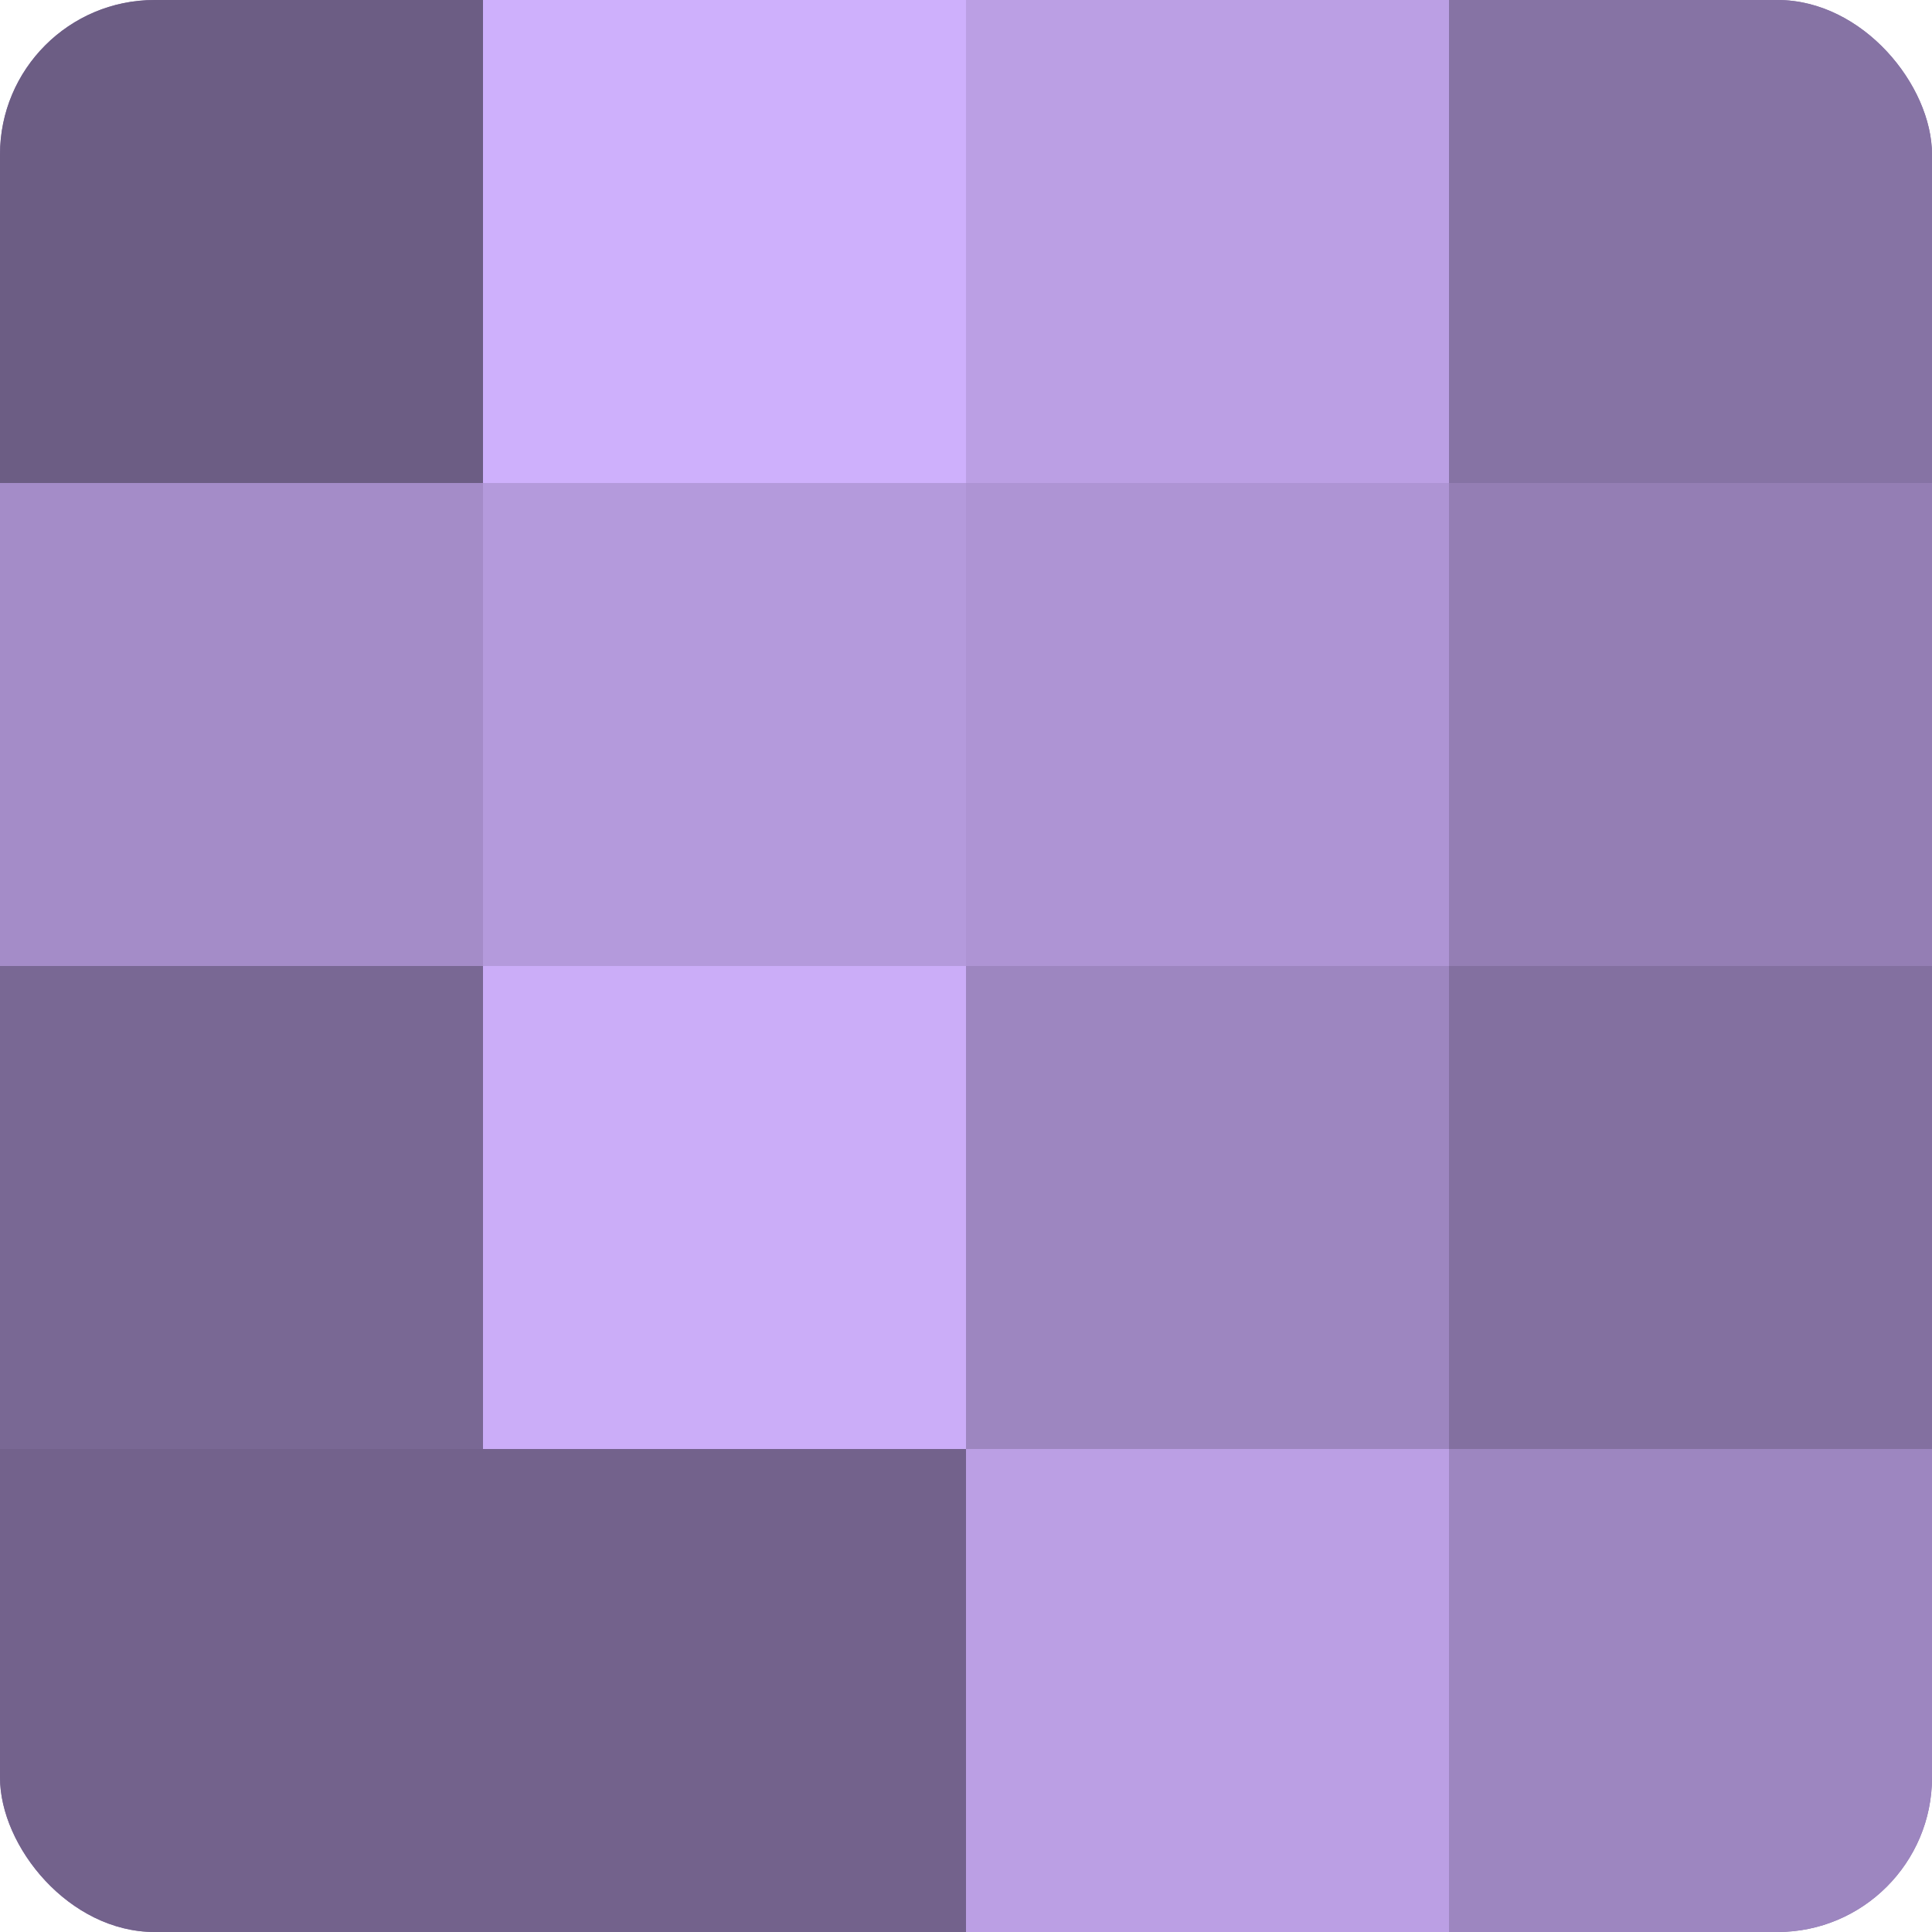 <?xml version="1.0" encoding="UTF-8"?>
<svg xmlns="http://www.w3.org/2000/svg" width="60" height="60" viewBox="0 0 100 100" preserveAspectRatio="xMidYMid meet"><defs><clipPath id="c" width="100" height="100"><rect width="100" height="100" rx="8" ry="8"/></clipPath></defs><g clip-path="url(#c)"><rect width="100" height="100" fill="#8370a0"/><rect width="25" height="25" fill="#6c5d84"/><rect y="25" width="25" height="25" fill="#a48cc8"/><rect y="50" width="25" height="25" fill="#796894"/><rect y="75" width="25" height="25" fill="#73628c"/><rect x="25" width="25" height="25" fill="#ceb0fc"/><rect x="25" y="25" width="25" height="25" fill="#b49adc"/><rect x="25" y="50" width="25" height="25" fill="#cbadf8"/><rect x="25" y="75" width="25" height="25" fill="#73628c"/><rect x="50" width="25" height="25" fill="#bb9fe4"/><rect x="50" y="25" width="25" height="25" fill="#ae94d4"/><rect x="50" y="50" width="25" height="25" fill="#9d86c0"/><rect x="50" y="75" width="25" height="25" fill="#bb9fe4"/><rect x="75" width="25" height="25" fill="#8673a4"/><rect x="75" y="25" width="25" height="25" fill="#947eb4"/><rect x="75" y="50" width="25" height="25" fill="#8370a0"/><rect x="75" y="75" width="25" height="25" fill="#9d86c0"/></g></svg>
